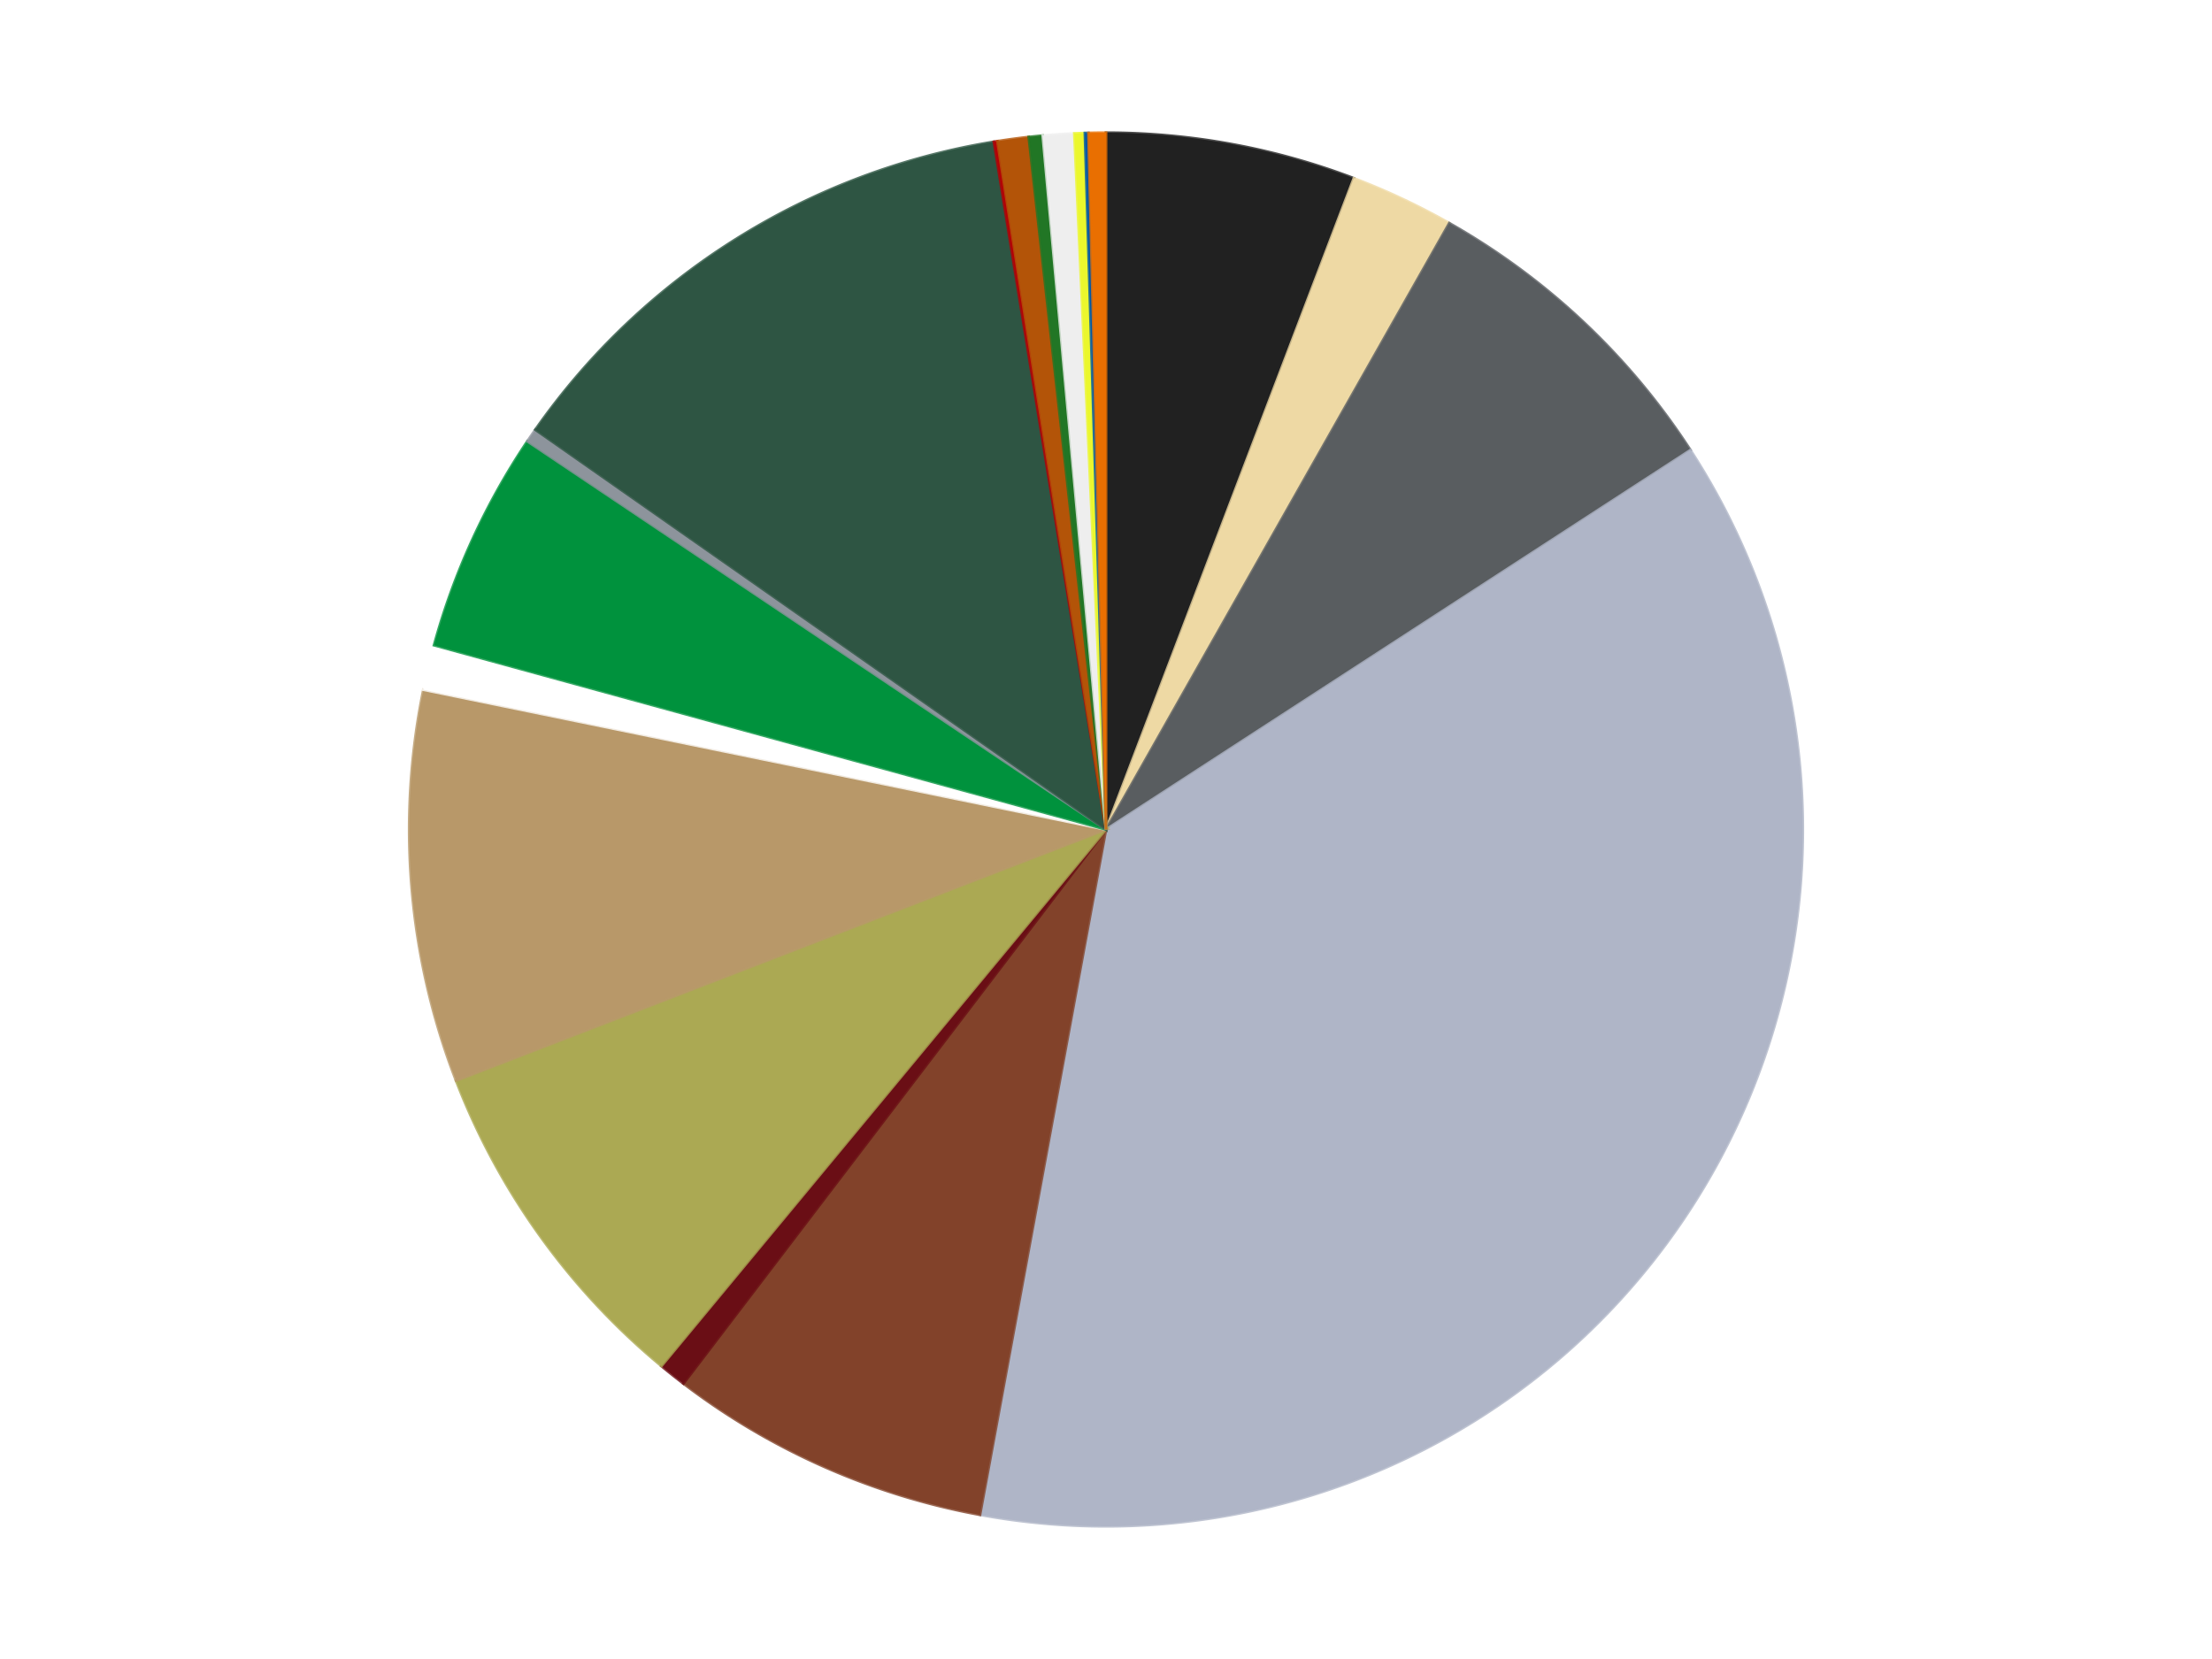 <?xml version='1.0' encoding='utf-8'?>
<svg xmlns="http://www.w3.org/2000/svg" xmlns:xlink="http://www.w3.org/1999/xlink" id="chart-af9650d1-d290-4115-8b06-24d74eea4750" class="pygal-chart" viewBox="0 0 800 600"><!--Generated with pygal 3.0.5 (lxml) ©Kozea 2012-2016 on 2024-11-10--><!--http://pygal.org--><!--http://github.com/Kozea/pygal--><defs><style type="text/css">#chart-af9650d1-d290-4115-8b06-24d74eea4750{-webkit-user-select:none;-webkit-font-smoothing:antialiased;font-family:Consolas,"Liberation Mono",Menlo,Courier,monospace}#chart-af9650d1-d290-4115-8b06-24d74eea4750 .title{font-family:Consolas,"Liberation Mono",Menlo,Courier,monospace;font-size:16px}#chart-af9650d1-d290-4115-8b06-24d74eea4750 .legends .legend text{font-family:Consolas,"Liberation Mono",Menlo,Courier,monospace;font-size:14px}#chart-af9650d1-d290-4115-8b06-24d74eea4750 .axis text{font-family:Consolas,"Liberation Mono",Menlo,Courier,monospace;font-size:10px}#chart-af9650d1-d290-4115-8b06-24d74eea4750 .axis text.major{font-family:Consolas,"Liberation Mono",Menlo,Courier,monospace;font-size:10px}#chart-af9650d1-d290-4115-8b06-24d74eea4750 .text-overlay text.value{font-family:Consolas,"Liberation Mono",Menlo,Courier,monospace;font-size:16px}#chart-af9650d1-d290-4115-8b06-24d74eea4750 .text-overlay text.label{font-family:Consolas,"Liberation Mono",Menlo,Courier,monospace;font-size:10px}#chart-af9650d1-d290-4115-8b06-24d74eea4750 .tooltip{font-family:Consolas,"Liberation Mono",Menlo,Courier,monospace;font-size:14px}#chart-af9650d1-d290-4115-8b06-24d74eea4750 text.no_data{font-family:Consolas,"Liberation Mono",Menlo,Courier,monospace;font-size:64px}
#chart-af9650d1-d290-4115-8b06-24d74eea4750{background-color:transparent}#chart-af9650d1-d290-4115-8b06-24d74eea4750 path,#chart-af9650d1-d290-4115-8b06-24d74eea4750 line,#chart-af9650d1-d290-4115-8b06-24d74eea4750 rect,#chart-af9650d1-d290-4115-8b06-24d74eea4750 circle{-webkit-transition:150ms;-moz-transition:150ms;transition:150ms}#chart-af9650d1-d290-4115-8b06-24d74eea4750 .graph &gt; .background{fill:transparent}#chart-af9650d1-d290-4115-8b06-24d74eea4750 .plot &gt; .background{fill:transparent}#chart-af9650d1-d290-4115-8b06-24d74eea4750 .graph{fill:rgba(0,0,0,.87)}#chart-af9650d1-d290-4115-8b06-24d74eea4750 text.no_data{fill:rgba(0,0,0,1)}#chart-af9650d1-d290-4115-8b06-24d74eea4750 .title{fill:rgba(0,0,0,1)}#chart-af9650d1-d290-4115-8b06-24d74eea4750 .legends .legend text{fill:rgba(0,0,0,.87)}#chart-af9650d1-d290-4115-8b06-24d74eea4750 .legends .legend:hover text{fill:rgba(0,0,0,1)}#chart-af9650d1-d290-4115-8b06-24d74eea4750 .axis .line{stroke:rgba(0,0,0,1)}#chart-af9650d1-d290-4115-8b06-24d74eea4750 .axis .guide.line{stroke:rgba(0,0,0,.54)}#chart-af9650d1-d290-4115-8b06-24d74eea4750 .axis .major.line{stroke:rgba(0,0,0,.87)}#chart-af9650d1-d290-4115-8b06-24d74eea4750 .axis text.major{fill:rgba(0,0,0,1)}#chart-af9650d1-d290-4115-8b06-24d74eea4750 .axis.y .guides:hover .guide.line,#chart-af9650d1-d290-4115-8b06-24d74eea4750 .line-graph .axis.x .guides:hover .guide.line,#chart-af9650d1-d290-4115-8b06-24d74eea4750 .stackedline-graph .axis.x .guides:hover .guide.line,#chart-af9650d1-d290-4115-8b06-24d74eea4750 .xy-graph .axis.x .guides:hover .guide.line{stroke:rgba(0,0,0,1)}#chart-af9650d1-d290-4115-8b06-24d74eea4750 .axis .guides:hover text{fill:rgba(0,0,0,1)}#chart-af9650d1-d290-4115-8b06-24d74eea4750 .reactive{fill-opacity:1.0;stroke-opacity:.8;stroke-width:1}#chart-af9650d1-d290-4115-8b06-24d74eea4750 .ci{stroke:rgba(0,0,0,.87)}#chart-af9650d1-d290-4115-8b06-24d74eea4750 .reactive.active,#chart-af9650d1-d290-4115-8b06-24d74eea4750 .active .reactive{fill-opacity:0.6;stroke-opacity:.9;stroke-width:4}#chart-af9650d1-d290-4115-8b06-24d74eea4750 .ci .reactive.active{stroke-width:1.5}#chart-af9650d1-d290-4115-8b06-24d74eea4750 .series text{fill:rgba(0,0,0,1)}#chart-af9650d1-d290-4115-8b06-24d74eea4750 .tooltip rect{fill:transparent;stroke:rgba(0,0,0,1);-webkit-transition:opacity 150ms;-moz-transition:opacity 150ms;transition:opacity 150ms}#chart-af9650d1-d290-4115-8b06-24d74eea4750 .tooltip .label{fill:rgba(0,0,0,.87)}#chart-af9650d1-d290-4115-8b06-24d74eea4750 .tooltip .label{fill:rgba(0,0,0,.87)}#chart-af9650d1-d290-4115-8b06-24d74eea4750 .tooltip .legend{font-size:.8em;fill:rgba(0,0,0,.54)}#chart-af9650d1-d290-4115-8b06-24d74eea4750 .tooltip .x_label{font-size:.6em;fill:rgba(0,0,0,1)}#chart-af9650d1-d290-4115-8b06-24d74eea4750 .tooltip .xlink{font-size:.5em;text-decoration:underline}#chart-af9650d1-d290-4115-8b06-24d74eea4750 .tooltip .value{font-size:1.5em}#chart-af9650d1-d290-4115-8b06-24d74eea4750 .bound{font-size:.5em}#chart-af9650d1-d290-4115-8b06-24d74eea4750 .max-value{font-size:.75em;fill:rgba(0,0,0,.54)}#chart-af9650d1-d290-4115-8b06-24d74eea4750 .map-element{fill:transparent;stroke:rgba(0,0,0,.54) !important}#chart-af9650d1-d290-4115-8b06-24d74eea4750 .map-element .reactive{fill-opacity:inherit;stroke-opacity:inherit}#chart-af9650d1-d290-4115-8b06-24d74eea4750 .color-0,#chart-af9650d1-d290-4115-8b06-24d74eea4750 .color-0 a:visited{stroke:#f44336;fill:#f44336}#chart-af9650d1-d290-4115-8b06-24d74eea4750 .color-1,#chart-af9650d1-d290-4115-8b06-24d74eea4750 .color-1 a:visited{stroke:#3f51b5;fill:#3f51b5}#chart-af9650d1-d290-4115-8b06-24d74eea4750 .color-2,#chart-af9650d1-d290-4115-8b06-24d74eea4750 .color-2 a:visited{stroke:#009688;fill:#009688}#chart-af9650d1-d290-4115-8b06-24d74eea4750 .color-3,#chart-af9650d1-d290-4115-8b06-24d74eea4750 .color-3 a:visited{stroke:#ffc107;fill:#ffc107}#chart-af9650d1-d290-4115-8b06-24d74eea4750 .color-4,#chart-af9650d1-d290-4115-8b06-24d74eea4750 .color-4 a:visited{stroke:#ff5722;fill:#ff5722}#chart-af9650d1-d290-4115-8b06-24d74eea4750 .color-5,#chart-af9650d1-d290-4115-8b06-24d74eea4750 .color-5 a:visited{stroke:#9c27b0;fill:#9c27b0}#chart-af9650d1-d290-4115-8b06-24d74eea4750 .color-6,#chart-af9650d1-d290-4115-8b06-24d74eea4750 .color-6 a:visited{stroke:#03a9f4;fill:#03a9f4}#chart-af9650d1-d290-4115-8b06-24d74eea4750 .color-7,#chart-af9650d1-d290-4115-8b06-24d74eea4750 .color-7 a:visited{stroke:#8bc34a;fill:#8bc34a}#chart-af9650d1-d290-4115-8b06-24d74eea4750 .color-8,#chart-af9650d1-d290-4115-8b06-24d74eea4750 .color-8 a:visited{stroke:#ff9800;fill:#ff9800}#chart-af9650d1-d290-4115-8b06-24d74eea4750 .color-9,#chart-af9650d1-d290-4115-8b06-24d74eea4750 .color-9 a:visited{stroke:#e91e63;fill:#e91e63}#chart-af9650d1-d290-4115-8b06-24d74eea4750 .color-10,#chart-af9650d1-d290-4115-8b06-24d74eea4750 .color-10 a:visited{stroke:#2196f3;fill:#2196f3}#chart-af9650d1-d290-4115-8b06-24d74eea4750 .color-11,#chart-af9650d1-d290-4115-8b06-24d74eea4750 .color-11 a:visited{stroke:#4caf50;fill:#4caf50}#chart-af9650d1-d290-4115-8b06-24d74eea4750 .color-12,#chart-af9650d1-d290-4115-8b06-24d74eea4750 .color-12 a:visited{stroke:#ffeb3b;fill:#ffeb3b}#chart-af9650d1-d290-4115-8b06-24d74eea4750 .color-13,#chart-af9650d1-d290-4115-8b06-24d74eea4750 .color-13 a:visited{stroke:#673ab7;fill:#673ab7}#chart-af9650d1-d290-4115-8b06-24d74eea4750 .color-14,#chart-af9650d1-d290-4115-8b06-24d74eea4750 .color-14 a:visited{stroke:#00bcd4;fill:#00bcd4}#chart-af9650d1-d290-4115-8b06-24d74eea4750 .color-15,#chart-af9650d1-d290-4115-8b06-24d74eea4750 .color-15 a:visited{stroke:#cddc39;fill:#cddc39}#chart-af9650d1-d290-4115-8b06-24d74eea4750 .color-16,#chart-af9650d1-d290-4115-8b06-24d74eea4750 .color-16 a:visited{stroke:#9e9e9e;fill:#9e9e9e}#chart-af9650d1-d290-4115-8b06-24d74eea4750 .color-17,#chart-af9650d1-d290-4115-8b06-24d74eea4750 .color-17 a:visited{stroke:#607d8b;fill:#607d8b}#chart-af9650d1-d290-4115-8b06-24d74eea4750 .color-18,#chart-af9650d1-d290-4115-8b06-24d74eea4750 .color-18 a:visited{stroke:#7b0f07;fill:#7b0f07}#chart-af9650d1-d290-4115-8b06-24d74eea4750 .text-overlay .color-0 text{fill:black}#chart-af9650d1-d290-4115-8b06-24d74eea4750 .text-overlay .color-1 text{fill:black}#chart-af9650d1-d290-4115-8b06-24d74eea4750 .text-overlay .color-2 text{fill:black}#chart-af9650d1-d290-4115-8b06-24d74eea4750 .text-overlay .color-3 text{fill:black}#chart-af9650d1-d290-4115-8b06-24d74eea4750 .text-overlay .color-4 text{fill:black}#chart-af9650d1-d290-4115-8b06-24d74eea4750 .text-overlay .color-5 text{fill:black}#chart-af9650d1-d290-4115-8b06-24d74eea4750 .text-overlay .color-6 text{fill:black}#chart-af9650d1-d290-4115-8b06-24d74eea4750 .text-overlay .color-7 text{fill:black}#chart-af9650d1-d290-4115-8b06-24d74eea4750 .text-overlay .color-8 text{fill:black}#chart-af9650d1-d290-4115-8b06-24d74eea4750 .text-overlay .color-9 text{fill:black}#chart-af9650d1-d290-4115-8b06-24d74eea4750 .text-overlay .color-10 text{fill:black}#chart-af9650d1-d290-4115-8b06-24d74eea4750 .text-overlay .color-11 text{fill:black}#chart-af9650d1-d290-4115-8b06-24d74eea4750 .text-overlay .color-12 text{fill:black}#chart-af9650d1-d290-4115-8b06-24d74eea4750 .text-overlay .color-13 text{fill:black}#chart-af9650d1-d290-4115-8b06-24d74eea4750 .text-overlay .color-14 text{fill:black}#chart-af9650d1-d290-4115-8b06-24d74eea4750 .text-overlay .color-15 text{fill:black}#chart-af9650d1-d290-4115-8b06-24d74eea4750 .text-overlay .color-16 text{fill:black}#chart-af9650d1-d290-4115-8b06-24d74eea4750 .text-overlay .color-17 text{fill:black}#chart-af9650d1-d290-4115-8b06-24d74eea4750 .text-overlay .color-18 text{fill:black}
#chart-af9650d1-d290-4115-8b06-24d74eea4750 text.no_data{text-anchor:middle}#chart-af9650d1-d290-4115-8b06-24d74eea4750 .guide.line{fill:none}#chart-af9650d1-d290-4115-8b06-24d74eea4750 .centered{text-anchor:middle}#chart-af9650d1-d290-4115-8b06-24d74eea4750 .title{text-anchor:middle}#chart-af9650d1-d290-4115-8b06-24d74eea4750 .legends .legend text{fill-opacity:1}#chart-af9650d1-d290-4115-8b06-24d74eea4750 .axis.x text{text-anchor:middle}#chart-af9650d1-d290-4115-8b06-24d74eea4750 .axis.x:not(.web) text[transform]{text-anchor:start}#chart-af9650d1-d290-4115-8b06-24d74eea4750 .axis.x:not(.web) text[transform].backwards{text-anchor:end}#chart-af9650d1-d290-4115-8b06-24d74eea4750 .axis.y text{text-anchor:end}#chart-af9650d1-d290-4115-8b06-24d74eea4750 .axis.y text[transform].backwards{text-anchor:start}#chart-af9650d1-d290-4115-8b06-24d74eea4750 .axis.y2 text{text-anchor:start}#chart-af9650d1-d290-4115-8b06-24d74eea4750 .axis.y2 text[transform].backwards{text-anchor:end}#chart-af9650d1-d290-4115-8b06-24d74eea4750 .axis .guide.line{stroke-dasharray:4,4;stroke:black}#chart-af9650d1-d290-4115-8b06-24d74eea4750 .axis .major.guide.line{stroke-dasharray:6,6;stroke:black}#chart-af9650d1-d290-4115-8b06-24d74eea4750 .horizontal .axis.y .guide.line,#chart-af9650d1-d290-4115-8b06-24d74eea4750 .horizontal .axis.y2 .guide.line,#chart-af9650d1-d290-4115-8b06-24d74eea4750 .vertical .axis.x .guide.line{opacity:0}#chart-af9650d1-d290-4115-8b06-24d74eea4750 .horizontal .axis.always_show .guide.line,#chart-af9650d1-d290-4115-8b06-24d74eea4750 .vertical .axis.always_show .guide.line{opacity:1 !important}#chart-af9650d1-d290-4115-8b06-24d74eea4750 .axis.y .guides:hover .guide.line,#chart-af9650d1-d290-4115-8b06-24d74eea4750 .axis.y2 .guides:hover .guide.line,#chart-af9650d1-d290-4115-8b06-24d74eea4750 .axis.x .guides:hover .guide.line{opacity:1}#chart-af9650d1-d290-4115-8b06-24d74eea4750 .axis .guides:hover text{opacity:1}#chart-af9650d1-d290-4115-8b06-24d74eea4750 .nofill{fill:none}#chart-af9650d1-d290-4115-8b06-24d74eea4750 .subtle-fill{fill-opacity:.2}#chart-af9650d1-d290-4115-8b06-24d74eea4750 .dot{stroke-width:1px;fill-opacity:1;stroke-opacity:1}#chart-af9650d1-d290-4115-8b06-24d74eea4750 .dot.active{stroke-width:5px}#chart-af9650d1-d290-4115-8b06-24d74eea4750 .dot.negative{fill:transparent}#chart-af9650d1-d290-4115-8b06-24d74eea4750 text,#chart-af9650d1-d290-4115-8b06-24d74eea4750 tspan{stroke:none !important}#chart-af9650d1-d290-4115-8b06-24d74eea4750 .series text.active{opacity:1}#chart-af9650d1-d290-4115-8b06-24d74eea4750 .tooltip rect{fill-opacity:.95;stroke-width:.5}#chart-af9650d1-d290-4115-8b06-24d74eea4750 .tooltip text{fill-opacity:1}#chart-af9650d1-d290-4115-8b06-24d74eea4750 .showable{visibility:hidden}#chart-af9650d1-d290-4115-8b06-24d74eea4750 .showable.shown{visibility:visible}#chart-af9650d1-d290-4115-8b06-24d74eea4750 .gauge-background{fill:rgba(229,229,229,1);stroke:none}#chart-af9650d1-d290-4115-8b06-24d74eea4750 .bg-lines{stroke:transparent;stroke-width:2px}</style><script type="text/javascript">window.pygal = window.pygal || {};window.pygal.config = window.pygal.config || {};window.pygal.config['af9650d1-d290-4115-8b06-24d74eea4750'] = {"allow_interruptions": false, "box_mode": "extremes", "classes": ["pygal-chart"], "css": ["file://style.css", "file://graph.css"], "defs": [], "disable_xml_declaration": false, "dots_size": 2.5, "dynamic_print_values": false, "explicit_size": false, "fill": false, "force_uri_protocol": "https", "formatter": null, "half_pie": false, "height": 600, "include_x_axis": false, "inner_radius": 0, "interpolate": null, "interpolation_parameters": {}, "interpolation_precision": 250, "inverse_y_axis": false, "js": ["//kozea.github.io/pygal.js/2.0.x/pygal-tooltips.min.js"], "legend_at_bottom": false, "legend_at_bottom_columns": null, "legend_box_size": 12, "logarithmic": false, "margin": 20, "margin_bottom": null, "margin_left": null, "margin_right": null, "margin_top": null, "max_scale": 16, "min_scale": 4, "missing_value_fill_truncation": "x", "no_data_text": "No data", "no_prefix": false, "order_min": null, "pretty_print": false, "print_labels": false, "print_values": false, "print_values_position": "center", "print_zeroes": true, "range": null, "rounded_bars": null, "secondary_range": null, "show_dots": true, "show_legend": false, "show_minor_x_labels": true, "show_minor_y_labels": true, "show_only_major_dots": false, "show_x_guides": false, "show_x_labels": true, "show_y_guides": true, "show_y_labels": true, "spacing": 10, "stack_from_top": false, "strict": false, "stroke": true, "stroke_style": null, "style": {"background": "transparent", "ci_colors": [], "colors": ["#F44336", "#3F51B5", "#009688", "#FFC107", "#FF5722", "#9C27B0", "#03A9F4", "#8BC34A", "#FF9800", "#E91E63", "#2196F3", "#4CAF50", "#FFEB3B", "#673AB7", "#00BCD4", "#CDDC39", "#9E9E9E", "#607D8B"], "dot_opacity": "1", "font_family": "Consolas, \"Liberation Mono\", Menlo, Courier, monospace", "foreground": "rgba(0, 0, 0, .87)", "foreground_strong": "rgba(0, 0, 0, 1)", "foreground_subtle": "rgba(0, 0, 0, .54)", "guide_stroke_color": "black", "guide_stroke_dasharray": "4,4", "label_font_family": "Consolas, \"Liberation Mono\", Menlo, Courier, monospace", "label_font_size": 10, "legend_font_family": "Consolas, \"Liberation Mono\", Menlo, Courier, monospace", "legend_font_size": 14, "major_guide_stroke_color": "black", "major_guide_stroke_dasharray": "6,6", "major_label_font_family": "Consolas, \"Liberation Mono\", Menlo, Courier, monospace", "major_label_font_size": 10, "no_data_font_family": "Consolas, \"Liberation Mono\", Menlo, Courier, monospace", "no_data_font_size": 64, "opacity": "1.0", "opacity_hover": "0.6", "plot_background": "transparent", "stroke_opacity": ".8", "stroke_opacity_hover": ".9", "stroke_width": "1", "stroke_width_hover": "4", "title_font_family": "Consolas, \"Liberation Mono\", Menlo, Courier, monospace", "title_font_size": 16, "tooltip_font_family": "Consolas, \"Liberation Mono\", Menlo, Courier, monospace", "tooltip_font_size": 14, "transition": "150ms", "value_background": "rgba(229, 229, 229, 1)", "value_colors": [], "value_font_family": "Consolas, \"Liberation Mono\", Menlo, Courier, monospace", "value_font_size": 16, "value_label_font_family": "Consolas, \"Liberation Mono\", Menlo, Courier, monospace", "value_label_font_size": 10}, "title": null, "tooltip_border_radius": 0, "tooltip_fancy_mode": true, "truncate_label": null, "truncate_legend": null, "width": 800, "x_label_rotation": 0, "x_labels": null, "x_labels_major": null, "x_labels_major_count": null, "x_labels_major_every": null, "x_title": null, "xrange": null, "y_label_rotation": 0, "y_labels": null, "y_labels_major": null, "y_labels_major_count": null, "y_labels_major_every": null, "y_title": null, "zero": 0, "legends": ["Black", "Tan", "Dark Bluish Gray", "Light Bluish Gray", "Reddish Brown", "Dark Red", "Olive Green", "Dark Tan", "White", "Green", "Flat Silver", "Dark Green", "Red", "Dark Orange", "Trans-Green", "Trans-Clear", "Trans-Yellow", "Blue", "Trans-Orange"]}</script><script type="text/javascript" xlink:href="https://kozea.github.io/pygal.js/2.0.x/pygal-tooltips.min.js"/></defs><title>Pygal</title><g class="graph pie-graph vertical"><rect x="0" y="0" width="800" height="600" class="background"/><g transform="translate(20, 20)" class="plot"><rect x="0" y="0" width="760" height="560" class="background"/><g class="series serie-0 color-0"><g class="slices"><g class="slice" style="fill: #212121; stroke: #212121"><path d="M380 28 A252 252 0 0 1 469.635 44.48 L380 280 A0 0 0 0 0 380 280 z" class="slice reactive tooltip-trigger"/><desc class="value">72</desc><desc class="x centered">402.7843588469961</desc><desc class="y centered">156.07714903242697</desc></g></g></g><g class="series serie-1 color-1"><g class="slices"><g class="slice" style="fill: #EED9A4; stroke: #EED9A4"><path d="M469.635 44.48 A252 252 0 0 1 504.158 60.709 L380 280 A0 0 0 0 0 380 280 z" class="slice reactive tooltip-trigger"/><desc class="value">30</desc><desc class="x centered">433.602119818685</desc><desc class="y centered">165.97012342836052</desc></g></g></g><g class="series serie-2 color-2"><g class="slices"><g class="slice" style="fill: #595D60; stroke: #595D60"><path d="M504.158 60.709 A252 252 0 0 1 591.368 142.787 L380 280 A0 0 0 0 0 380 280 z" class="slice reactive tooltip-trigger"/><desc class="value">95</desc><desc class="x centered">466.3549434846053</desc><desc class="y centered">188.245851669962</desc></g></g></g><g class="series serie-3 color-3"><g class="slices"><g class="slice" style="fill: #AFB5C7; stroke: #AFB5C7"><path d="M591.368 142.787 A252 252 0 0 1 334.431 527.846 L380 280 A0 0 0 0 0 380 280 z" class="slice reactive tooltip-trigger"/><desc class="value">461</desc><desc class="x centered">484.80934586541275</desc><desc class="y centered">349.9356920267776</desc></g></g></g><g class="series serie-4 color-4"><g class="slices"><g class="slice" style="fill: #82422A; stroke: #82422A"><path d="M334.431 527.846 A252 252 0 0 1 227.182 480.376 L380 280 A0 0 0 0 0 380 280 z" class="slice reactive tooltip-trigger"/><desc class="value">93</desc><desc class="x centered">329.00323691603353</desc><desc class="y centered">395.21861895960126</desc></g></g></g><g class="series serie-5 color-5"><g class="slices"><g class="slice" style="fill: #6A0E15; stroke: #6A0E15"><path d="M227.182 480.376 A252 252 0 0 1 219.212 474.039 L380 280 A0 0 0 0 0 380 280 z" class="slice reactive tooltip-trigger"/><desc class="value">8</desc><desc class="x centered">301.5825259727789</desc><desc class="y centered">378.62403240179395</desc></g></g></g><g class="series serie-6 color-6"><g class="slices"><g class="slice" style="fill: #ABA953; stroke: #ABA953"><path d="M219.212 474.039 A252 252 0 0 1 144.936 370.823 L380 280 A0 0 0 0 0 380 280 z" class="slice reactive tooltip-trigger"/><desc class="value">101</desc><desc class="x centered">277.72825327112525</desc><desc class="y centered">353.59680578003974</desc></g></g></g><g class="series serie-7 color-7"><g class="slices"><g class="slice" style="fill: #B89869; stroke: #B89869"><path d="M144.936 370.823 A252 252 0 0 1 133.125 229.434 L380 280 A0 0 0 0 0 380 280 z" class="slice reactive tooltip-trigger"/><desc class="value">113</desc><desc class="x centered">254.4372965418503</desc><desc class="y centered">290.4884460374623</desc></g></g></g><g class="series serie-8 color-8"><g class="slices"><g class="slice" style="fill: #FFFFFF; stroke: #FFFFFF"><path d="M133.125 229.434 A252 252 0 0 1 136.975 213.344 L380 280 A0 0 0 0 0 380 280 z" class="slice reactive tooltip-trigger"/><desc class="value">13</desc><desc class="x centered">257.459140506662</desc><desc class="y centered">250.67871499006236</desc></g></g></g><g class="series serie-9 color-9"><g class="slices"><g class="slice" style="fill: #00923D; stroke: #00923D"><path d="M136.975 213.344 A252 252 0 0 1 170.735 139.6 L380 280 A0 0 0 0 0 380 280 z" class="slice reactive tooltip-trigger"/><desc class="value">64</desc><desc class="x centered">265.4344841849352</desc><desc class="y centered">227.55247778943092</desc></g></g></g><g class="series serie-10 color-10"><g class="slices"><g class="slice" style="fill: #8D949C; stroke: #8D949C"><path d="M170.735 139.6 A252 252 0 0 1 173.614 135.401 L380 280 A0 0 0 0 0 380 280 z" class="slice reactive tooltip-trigger"/><desc class="value">4</desc><desc class="x centered">276.0820625841095</desc><desc class="y centered">208.74649283560092</desc></g></g></g><g class="series serie-11 color-11"><g class="slices"><g class="slice" style="fill: #2E5543; stroke: #2E5543"><path d="M173.614 135.401 A252 252 0 0 1 339.448 31.284 L380 280 A0 0 0 0 0 380 280 z" class="slice reactive tooltip-trigger"/><desc class="value">158</desc><desc class="x centered">313.0024523714586</desc><desc class="y centered">173.28857319030294</desc></g></g></g><g class="series serie-12 color-12"><g class="slices"><g class="slice" style="fill: #B30006; stroke: #B30006"><path d="M339.448 31.284 A252 252 0 0 1 340.704 31.083 L380 280 A0 0 0 0 0 380 280 z" class="slice reactive tooltip-trigger"/><desc class="value">1</desc><desc class="x centered">360.03787193825514</desc><desc class="y centered">155.59134498256765</desc></g></g></g><g class="series serie-13 color-13"><g class="slices"><g class="slice" style="fill: #B35408; stroke: #B35408"><path d="M340.704 31.083 A252 252 0 0 1 352.056 29.554 L380 280 A0 0 0 0 0 380 280 z" class="slice reactive tooltip-trigger"/><desc class="value">9</desc><desc class="x centered">363.185714431183</desc><desc class="y centered">155.12694525715216</desc></g></g></g><g class="series serie-14 color-14"><g class="slices"><g class="slice" style="fill: #217625; stroke: #217625"><path d="M352.056 29.554 A252 252 0 0 1 357.121 29.041 L380 280 A0 0 0 0 0 380 280 z" class="slice reactive tooltip-trigger"/><desc class="value">4</desc><desc class="x centered">367.2936395015291</desc><desc class="y centered">154.64231813373823</desc></g></g></g><g class="series serie-15 color-15"><g class="slices"><g class="slice" style="fill: #EEEEEE; stroke: #EEEEEE"><path d="M357.121 29.041 A252 252 0 0 1 368.549 28.26 L380 280 A0 0 0 0 0 380 280 z" class="slice reactive tooltip-trigger"/><desc class="value">9</desc><desc class="x centered">371.4152584940117</desc><desc class="y centered">154.29279172109753</desc></g></g></g><g class="series serie-16 color-16"><g class="slices"><g class="slice" style="fill: #EBF72D; stroke: #EBF72D"><path d="M368.549 28.26 A252 252 0 0 1 372.364 28.116 L380 280 A0 0 0 0 0 380 280 z" class="slice reactive tooltip-trigger"/><desc class="value">3</desc><desc class="x centered">375.2281429479515</desc><desc class="y centered">154.09039202556934</desc></g></g></g><g class="series serie-17 color-17"><g class="slices"><g class="slice" style="fill: #0057A6; stroke: #0057A6"><path d="M372.364 28.116 A252 252 0 0 1 373.637 28.08 L380 280 A0 0 0 0 0 380 280 z" class="slice reactive tooltip-trigger"/><desc class="value">1</desc><desc class="x centered">376.50025127327956</desc><desc class="y centered">154.04861350961704</desc></g></g></g><g class="series serie-18 color-18"><g class="slices"><g class="slice" style="fill: #E96F01; stroke: #E96F01"><path d="M373.637 28.08 A252 252 0 0 1 380 28 L380 280 A0 0 0 0 0 380 280 z" class="slice reactive tooltip-trigger"/><desc class="value">5</desc><desc class="x centered">378.40904278300377</desc><desc class="y centered">154.01004462603504</desc></g></g></g></g><g class="titles"/><g transform="translate(20, 20)" class="plot overlay"><g class="series serie-0 color-0"/><g class="series serie-1 color-1"/><g class="series serie-2 color-2"/><g class="series serie-3 color-3"/><g class="series serie-4 color-4"/><g class="series serie-5 color-5"/><g class="series serie-6 color-6"/><g class="series serie-7 color-7"/><g class="series serie-8 color-8"/><g class="series serie-9 color-9"/><g class="series serie-10 color-10"/><g class="series serie-11 color-11"/><g class="series serie-12 color-12"/><g class="series serie-13 color-13"/><g class="series serie-14 color-14"/><g class="series serie-15 color-15"/><g class="series serie-16 color-16"/><g class="series serie-17 color-17"/><g class="series serie-18 color-18"/></g><g transform="translate(20, 20)" class="plot text-overlay"><g class="series serie-0 color-0"/><g class="series serie-1 color-1"/><g class="series serie-2 color-2"/><g class="series serie-3 color-3"/><g class="series serie-4 color-4"/><g class="series serie-5 color-5"/><g class="series serie-6 color-6"/><g class="series serie-7 color-7"/><g class="series serie-8 color-8"/><g class="series serie-9 color-9"/><g class="series serie-10 color-10"/><g class="series serie-11 color-11"/><g class="series serie-12 color-12"/><g class="series serie-13 color-13"/><g class="series serie-14 color-14"/><g class="series serie-15 color-15"/><g class="series serie-16 color-16"/><g class="series serie-17 color-17"/><g class="series serie-18 color-18"/></g><g transform="translate(20, 20)" class="plot tooltip-overlay"><g transform="translate(0 0)" style="opacity: 0" class="tooltip"><rect rx="0" ry="0" width="0" height="0" class="tooltip-box"/><g class="text"/></g></g></g></svg>